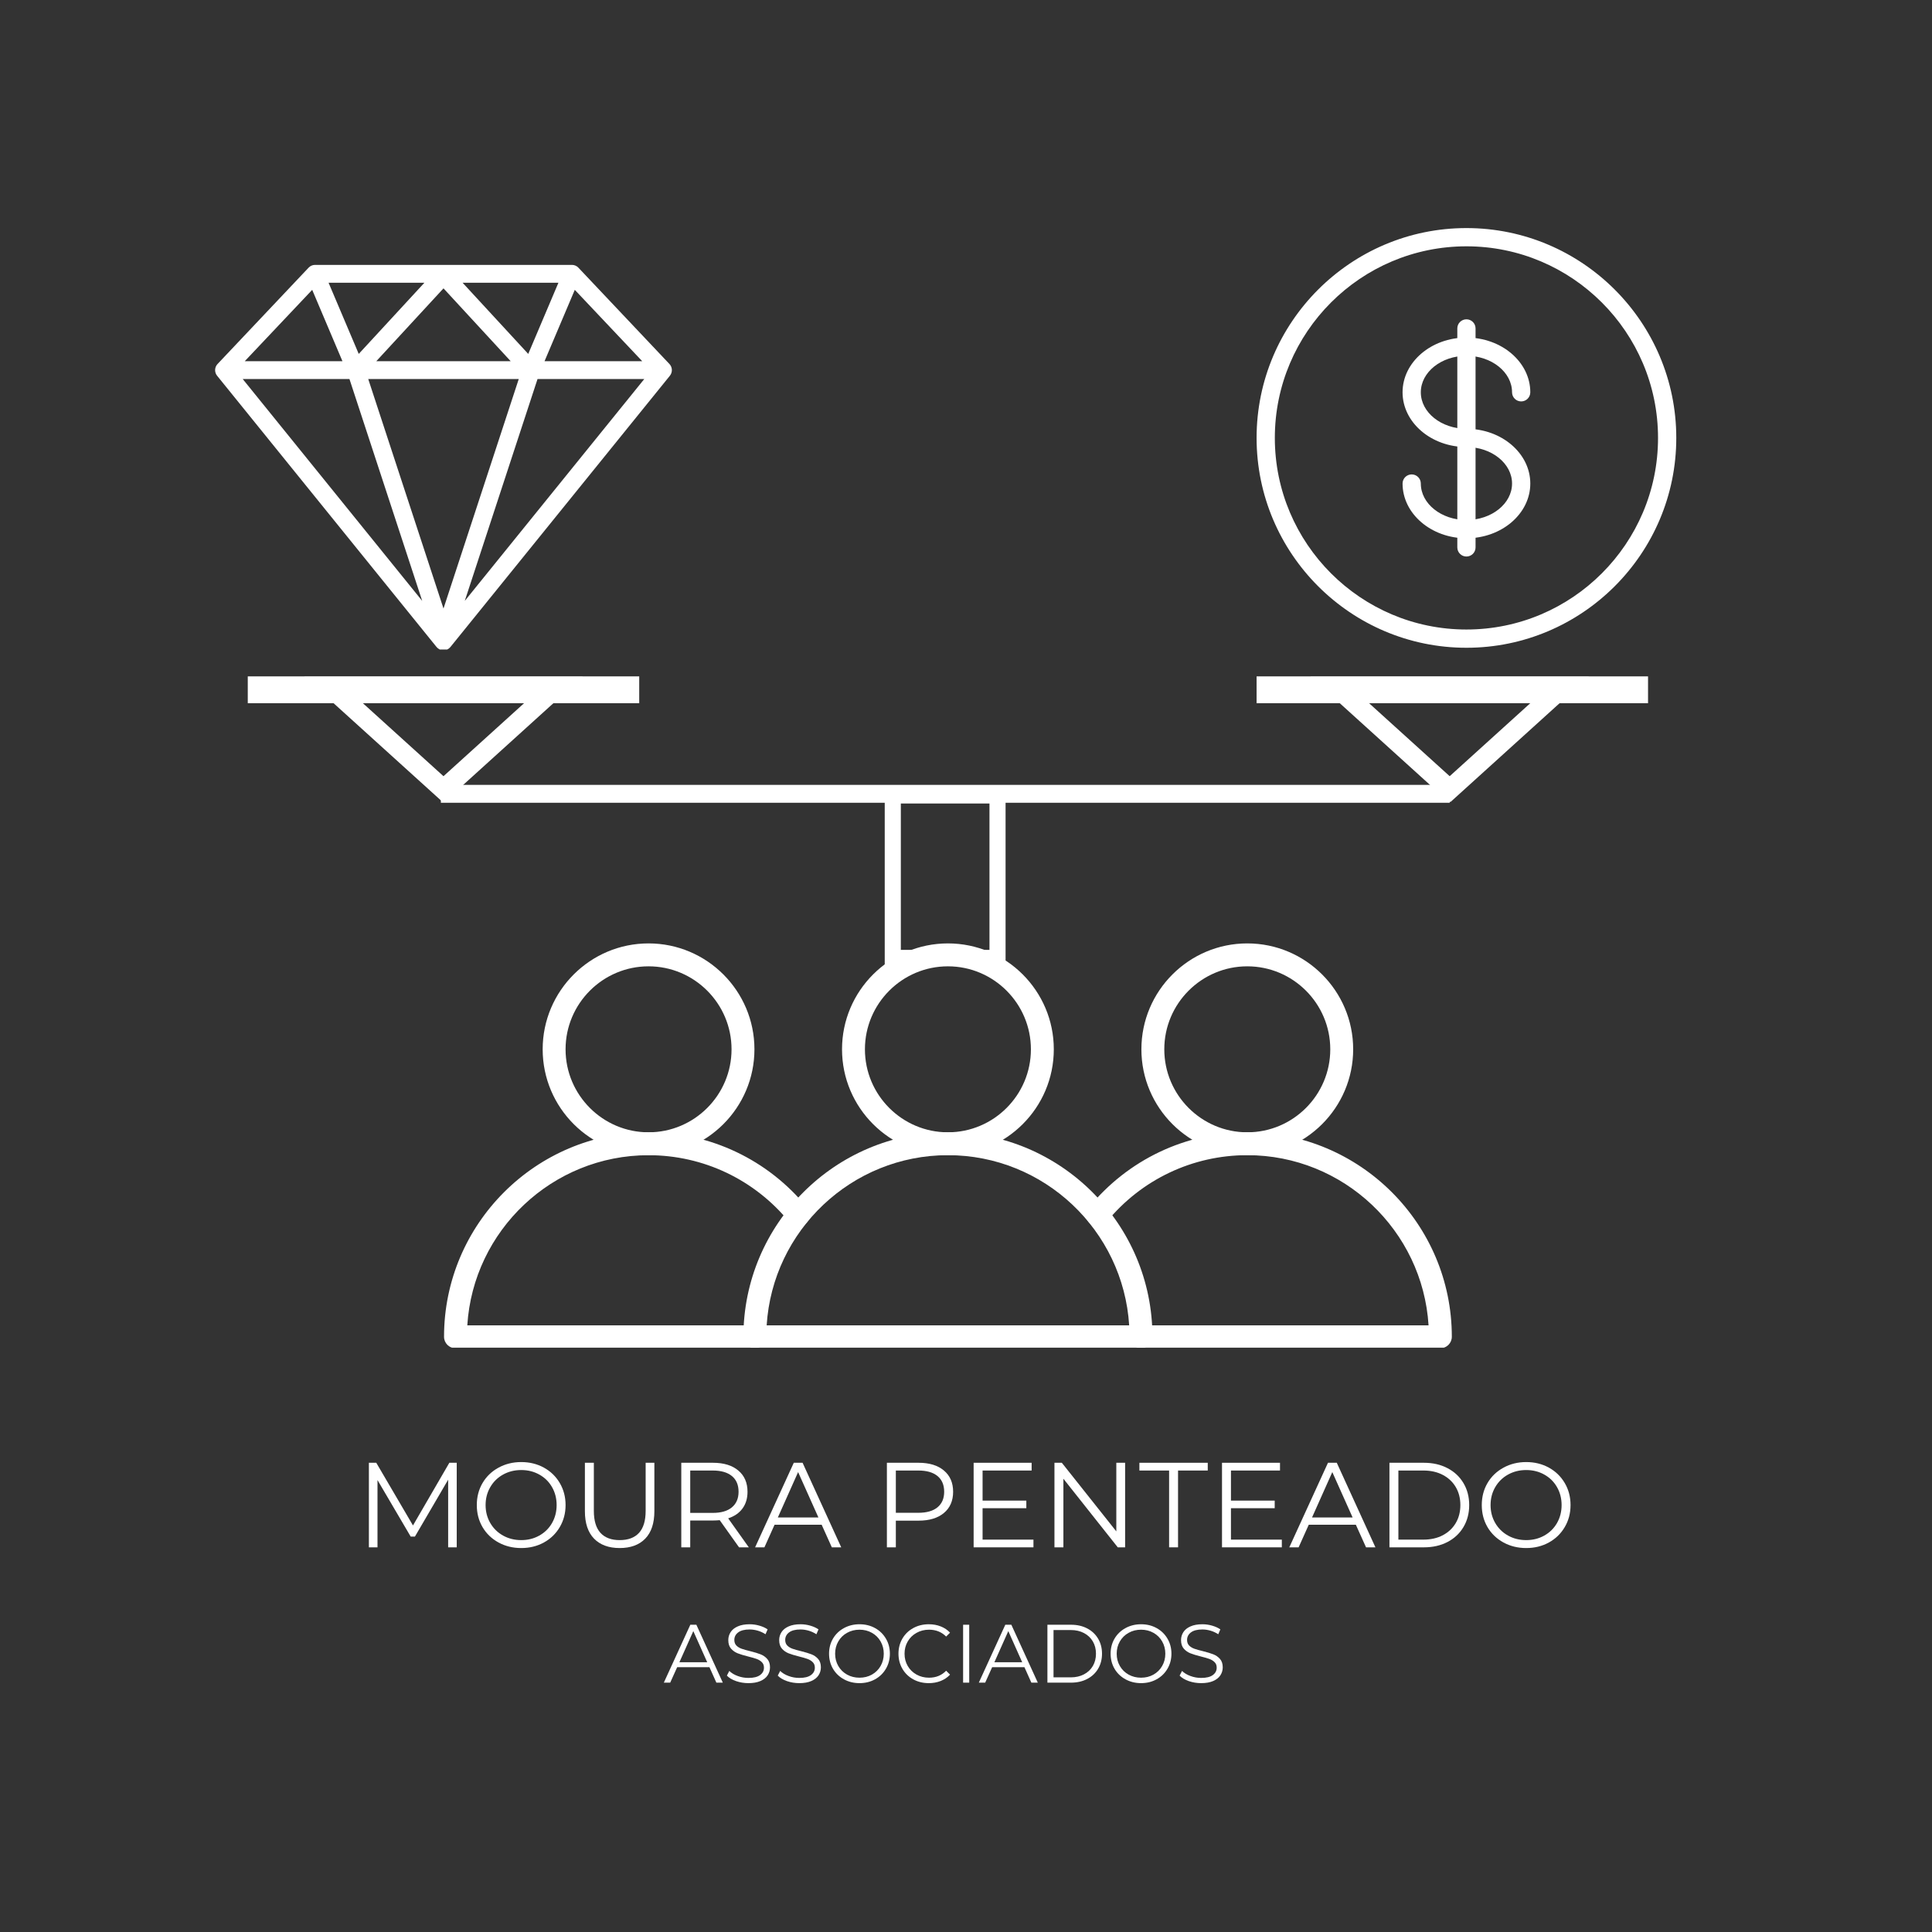 <svg version="1.0" preserveAspectRatio="xMidYMid meet" height="1080" viewBox="0 0 810 810" zoomAndPan="magnify" width="1080" xmlns:xlink="http://www.w3.org/1999/xlink" xmlns="http://www.w3.org/2000/svg"><rect x="0" y="0" width="810" height="810" fill="#333333" stroke="none"/><defs><g></g><clipPath id="039888b2d0"><path clip-rule="nonzero" d="M 186 474 L 340 474 L 340 565.004 L 186 565.004 Z M 186 474"></path></clipPath><clipPath id="92df87e502"><path clip-rule="nonzero" d="M 311 474 L 484 474 L 484 565.004 L 311 565.004 Z M 311 474"></path></clipPath><clipPath id="a2dec95a0a"><path clip-rule="nonzero" d="M 455 474 L 608.938 474 L 608.938 565.004 L 455 565.004 Z M 455 474"></path></clipPath><clipPath id="67e7f7a034"><path clip-rule="nonzero" d="M 370.93 330.117 L 421.59 330.117 L 421.59 404.988 L 370.93 404.988 Z M 370.93 330.117"></path></clipPath><clipPath id="cc7d150b35"><path clip-rule="nonzero" d="M 127.562 283.691 L 244.562 283.691 L 244.562 336.191 L 127.562 336.191 Z M 127.562 283.691"></path></clipPath><clipPath id="bb18c0f50c"><path clip-rule="nonzero" d="M 185.934 336.555 L 244.305 283.691 L 127.562 283.691 Z M 185.934 336.555"></path></clipPath><clipPath id="d10ba598bf"><path clip-rule="nonzero" d="M 549.414 283.691 L 666.414 283.691 L 666.414 336.191 L 549.414 336.191 Z M 549.414 283.691"></path></clipPath><clipPath id="25960c241d"><path clip-rule="nonzero" d="M 607.785 336.555 L 666.152 283.691 L 549.414 283.691 Z M 607.785 336.555"></path></clipPath><clipPath id="44d42ee78a"><path clip-rule="nonzero" d="M 90 111.059 L 282 111.059 L 282 272.309 L 90 272.309 Z M 90 111.059"></path></clipPath><clipPath id="fee8a22c8e"><path clip-rule="nonzero" d="M 526.832 95.621 L 703 95.621 L 703 271.871 L 526.832 271.871 Z M 526.832 95.621"></path></clipPath></defs><g clip-path="url(#039888b2d0)"><path fill-rule="nonzero" fill-opacity="1" d="M 316.477 565.258 L 190.965 565.258 C 188.316 565.258 186.164 563.105 186.164 560.457 C 186.164 513.184 224.625 474.715 271.91 474.715 C 297.781 474.715 322.016 486.227 338.383 506.309 C 340.062 508.363 339.746 511.387 337.691 513.07 C 335.637 514.75 332.613 514.434 330.945 512.387 C 316.398 494.559 294.883 484.324 271.91 484.324 C 231.539 484.324 198.406 515.91 195.918 555.668 L 316.484 555.668 C 319.133 555.668 321.285 557.816 321.285 560.469 C 321.285 563.117 319.133 565.258 316.477 565.258 Z M 316.477 565.258" fill="#ffffff"></path></g><path fill-rule="nonzero" fill-opacity="1" d="M 271.91 484.312 C 247.426 484.312 227.516 464.402 227.516 439.922 C 227.516 415.438 247.426 395.527 271.91 395.527 C 296.383 395.527 316.301 415.438 316.301 439.922 C 316.301 464.402 296.383 484.312 271.91 484.312 Z M 271.91 405.137 C 252.727 405.137 237.117 420.746 237.117 439.93 C 237.117 459.113 252.727 474.723 271.91 474.723 C 291.09 474.723 306.703 459.113 306.703 439.93 C 306.703 420.746 291.09 405.137 271.91 405.137 Z M 271.91 405.137" fill="#ffffff"></path><g clip-path="url(#92df87e502)"><path fill-rule="nonzero" fill-opacity="1" d="M 478.363 565.258 L 316.477 565.258 C 313.824 565.258 311.676 563.105 311.676 560.457 C 311.676 513.184 350.137 474.715 397.418 474.715 C 444.691 474.715 483.164 513.176 483.164 560.457 C 483.164 563.105 481.012 565.258 478.363 565.258 Z M 321.43 555.656 L 473.41 555.656 C 470.922 515.902 437.789 484.312 397.418 484.312 C 357.047 484.312 323.914 515.902 321.43 555.656 Z M 321.43 555.656" fill="#ffffff"></path></g><path fill-rule="nonzero" fill-opacity="1" d="M 397.418 484.312 C 372.945 484.312 353.023 464.402 353.023 439.922 C 353.023 415.438 372.938 395.527 397.418 395.527 C 421.902 395.527 441.812 415.438 441.812 439.922 C 441.812 464.402 421.891 484.312 397.418 484.312 Z M 397.418 405.137 C 378.238 405.137 362.625 420.746 362.625 439.93 C 362.625 459.113 378.238 474.723 397.418 474.723 C 416.602 474.723 432.211 459.113 432.211 439.93 C 432.211 420.746 416.602 405.137 397.418 405.137 Z M 397.418 405.137" fill="#ffffff"></path><g clip-path="url(#a2dec95a0a)"><path fill-rule="nonzero" fill-opacity="1" d="M 603.875 565.258 L 478.363 565.258 C 475.715 565.258 473.562 563.105 473.562 560.457 C 473.562 557.809 475.715 555.656 478.363 555.656 L 598.93 555.656 C 596.441 515.902 563.309 484.312 522.938 484.312 C 499.965 484.312 478.441 494.539 463.902 512.379 C 462.223 514.434 459.211 514.738 457.145 513.059 C 455.09 511.379 454.785 508.363 456.465 506.301 C 472.832 486.227 497.066 474.703 522.938 474.703 C 570.215 474.703 608.684 513.164 608.684 560.449 C 608.672 563.105 606.523 565.258 603.875 565.258 Z M 603.875 565.258" fill="#ffffff"></path></g><path fill-rule="nonzero" fill-opacity="1" d="M 522.93 484.312 C 498.449 484.312 478.535 464.402 478.535 439.922 C 478.535 415.438 498.449 395.527 522.93 395.527 C 547.41 395.527 567.324 415.438 567.324 439.922 C 567.324 464.402 547.41 484.312 522.93 484.312 Z M 522.93 405.137 C 503.746 405.137 488.137 420.746 488.137 439.93 C 488.137 459.113 503.746 474.723 522.93 474.723 C 542.113 474.723 557.723 459.113 557.723 439.93 C 557.723 420.746 542.121 405.137 522.93 405.137 Z M 522.93 405.137" fill="#ffffff"></path><g clip-path="url(#67e7f7a034)"><path stroke-miterlimit="4" stroke-opacity="1" stroke-width="18" stroke="#ffffff" d="M -0.001 -0.002 L 67.546 -0.002 L 67.546 99.826 L -0.001 99.826 Z M -0.001 -0.002" stroke-linejoin="miter" fill="none" transform="matrix(0.75, 0, 0, 0.75, 370.93, 330.119)" stroke-linecap="butt"></path></g><path stroke-miterlimit="4" stroke-opacity="1" stroke-width="10" stroke="#ffffff" d="M -0.002 5.001 L 563.936 5.001" stroke-linejoin="miter" fill="none" transform="matrix(0.75, 0, 0, 0.75, 184.837, 329.062)" stroke-linecap="butt"></path><g clip-path="url(#cc7d150b35)"><g clip-path="url(#bb18c0f50c)"><path stroke-miterlimit="4" stroke-opacity="1" stroke-width="22" stroke="#ffffff" d="M 77.826 70.482 L 155.654 -0.002 L -0.002 -0.002 Z M 77.826 70.482" stroke-linejoin="miter" fill="none" transform="matrix(0.75, 0, 0, 0.75, 127.564, 283.693)" stroke-linecap="butt"></path></g></g><g clip-path="url(#d10ba598bf)"><g clip-path="url(#25960c241d)"><path stroke-miterlimit="4" stroke-opacity="1" stroke-width="22" stroke="#ffffff" d="M 77.829 70.482 L 155.652 -0.002 L 0.001 -0.002 Z M 77.829 70.482" stroke-linejoin="miter" fill="none" transform="matrix(0.75, 0, 0, 0.75, 549.413, 283.693)" stroke-linecap="butt"></path></g></g><path stroke-miterlimit="4" stroke-opacity="1" stroke-width="15" stroke="#ffffff" d="M -0.001 7.499 L 218.822 7.499" stroke-linejoin="miter" fill="none" transform="matrix(0.75, 0, 0, 0.75, 103.88, 283.575)" stroke-linecap="butt"></path><path stroke-miterlimit="4" stroke-opacity="1" stroke-width="15" stroke="#ffffff" d="M 0.002 7.499 L 218.825 7.499" stroke-linejoin="miter" fill="none" transform="matrix(0.75, 0, 0, 0.75, 526.83, 283.575)" stroke-linecap="butt"></path><g clip-path="url(#44d42ee78a)"><path fill-rule="nonzero" fill-opacity="1" d="M 280.664 152.609 L 242.492 112.223 C 241.785 111.473 240.801 111.051 239.773 111.051 L 132.102 111.051 C 131.07 111.051 130.09 111.473 129.383 112.223 L 91.211 152.609 C 89.922 153.969 89.844 156.074 91.02 157.527 L 183.027 271.258 C 183.738 272.137 184.809 272.645 185.938 272.645 C 187.066 272.645 188.133 272.137 188.844 271.258 L 280.852 157.527 C 282.031 156.074 281.949 153.969 280.664 152.609 Z M 130.891 121.516 L 143.574 151.438 L 102.609 151.438 Z M 217.488 158.918 L 185.938 255.129 L 154.387 158.918 Z M 157.762 151.438 L 185.938 120.895 L 214.109 151.438 Z M 193.934 118.531 L 234.125 118.531 L 221.469 148.379 Z M 150.402 148.379 L 137.75 118.531 L 177.941 118.531 Z M 146.512 158.918 L 177.016 251.934 L 101.766 158.918 Z M 225.359 158.918 L 270.109 158.918 L 194.855 251.934 Z M 228.297 151.438 L 240.984 121.516 L 269.262 151.438 Z M 228.297 151.438" fill="#ffffff"></path></g><g clip-path="url(#fee8a22c8e)"><path fill-rule="nonzero" fill-opacity="1" d="M 614.809 271.578 C 566.297 271.578 526.832 232.109 526.832 183.598 C 526.832 135.086 566.297 95.621 614.809 95.621 C 663.32 95.621 702.789 135.086 702.789 183.598 C 702.789 232.109 663.32 271.578 614.809 271.578 Z M 614.809 103.27 C 570.512 103.27 534.48 139.305 534.48 183.598 C 534.48 227.895 570.512 263.926 614.809 263.926 C 659.105 263.926 695.137 227.895 695.137 183.598 C 695.137 139.305 659.105 103.27 614.809 103.27 Z M 614.809 103.27" fill="#ffffff"></path></g><path fill-rule="nonzero" fill-opacity="1" d="M 614.809 225.676 C 600.043 225.676 588.031 215.379 588.031 202.723 C 588.031 200.613 589.746 198.898 591.859 198.898 C 593.969 198.898 595.684 200.613 595.684 202.723 C 595.684 211.164 604.266 218.023 614.809 218.023 C 625.352 218.023 633.934 211.164 633.934 202.723 C 633.934 194.285 625.352 187.422 614.809 187.422 C 600.043 187.422 588.031 177.125 588.031 164.473 C 588.031 151.82 600.043 141.523 614.809 141.523 C 629.574 141.523 641.586 151.82 641.586 164.473 C 641.586 166.582 639.871 168.297 637.762 168.297 C 635.648 168.297 633.934 166.582 633.934 164.473 C 633.934 156.035 625.352 149.172 614.809 149.172 C 604.266 149.172 595.684 156.035 595.684 164.473 C 595.684 172.91 604.266 179.773 614.809 179.773 C 629.574 179.773 641.586 190.07 641.586 202.723 C 641.586 215.379 629.574 225.676 614.809 225.676 Z M 614.809 225.676" fill="#ffffff"></path><path fill-rule="nonzero" fill-opacity="1" d="M 614.809 233.324 C 612.699 233.324 610.984 231.613 610.984 229.5 L 610.984 137.695 C 610.984 135.586 612.699 133.871 614.809 133.871 C 616.922 133.871 618.633 135.586 618.633 137.695 L 618.633 229.5 C 618.633 231.613 616.922 233.324 614.809 233.324 Z M 614.809 233.324" fill="#ffffff"></path><g fill-opacity="1" fill="#ffffff"><g transform="translate(148.892, 648.728)"><g><path d="M 42.594 -35.453 L 42.594 0 L 39 0 L 39 -28.359 L 25.062 -4.5 L 23.297 -4.5 L 9.375 -28.203 L 9.375 0 L 5.766 0 L 5.766 -35.453 L 8.859 -35.453 L 24.25 -9.172 L 39.5 -35.453 Z M 42.594 -35.453"></path></g></g></g><g fill-opacity="1" fill="#ffffff"><g transform="translate(197.261, 648.728)"><g><path d="M 21.266 0.297 C 17.754 0.297 14.57 -0.484 11.719 -2.047 C 8.863 -3.617 6.633 -5.77 5.031 -8.5 C 3.438 -11.238 2.641 -14.312 2.641 -17.719 C 2.641 -21.133 3.438 -24.207 5.031 -26.938 C 6.633 -29.676 8.863 -31.828 11.719 -33.391 C 14.57 -34.961 17.754 -35.75 21.266 -35.75 C 24.773 -35.75 27.941 -34.973 30.766 -33.422 C 33.586 -31.867 35.805 -29.719 37.422 -26.969 C 39.047 -24.219 39.859 -21.133 39.859 -17.719 C 39.859 -14.312 39.047 -11.234 37.422 -8.484 C 35.805 -5.734 33.586 -3.582 30.766 -2.031 C 27.941 -0.477 24.773 0.297 21.266 0.297 Z M 21.266 -3.031 C 24.066 -3.031 26.598 -3.664 28.859 -4.938 C 31.129 -6.207 32.906 -7.961 34.188 -10.203 C 35.469 -12.453 36.109 -14.957 36.109 -17.719 C 36.109 -20.488 35.469 -22.992 34.188 -25.234 C 32.906 -27.484 31.129 -29.238 28.859 -30.5 C 26.598 -31.77 24.066 -32.406 21.266 -32.406 C 18.461 -32.406 15.922 -31.77 13.641 -30.5 C 11.367 -29.238 9.582 -27.484 8.281 -25.234 C 6.977 -22.992 6.328 -20.488 6.328 -17.719 C 6.328 -14.957 6.977 -12.453 8.281 -10.203 C 9.582 -7.961 11.367 -6.207 13.641 -4.938 C 15.922 -3.664 18.461 -3.031 21.266 -3.031 Z M 21.266 -3.031"></path></g></g></g><g fill-opacity="1" fill="#ffffff"><g transform="translate(239.754, 648.728)"><g><path d="M 20.047 0.297 C 15.461 0.297 11.883 -1.016 9.312 -3.641 C 6.75 -6.273 5.469 -10.109 5.469 -15.141 L 5.469 -35.453 L 9.219 -35.453 L 9.219 -15.297 C 9.219 -11.172 10.145 -8.094 12 -6.062 C 13.852 -4.039 16.535 -3.031 20.047 -3.031 C 23.598 -3.031 26.301 -4.039 28.156 -6.062 C 30.008 -8.094 30.938 -11.172 30.938 -15.297 L 30.938 -35.453 L 34.594 -35.453 L 34.594 -15.141 C 34.594 -10.109 33.316 -6.273 30.766 -3.641 C 28.211 -1.016 24.641 0.297 20.047 0.297 Z M 20.047 0.297"></path></g></g></g><g fill-opacity="1" fill="#ffffff"><g transform="translate(279.867, 648.728)"><g><path d="M 29.984 0 L 21.875 -11.391 C 20.969 -11.297 20.023 -11.25 19.047 -11.25 L 9.516 -11.25 L 9.516 0 L 5.766 0 L 5.766 -35.453 L 19.047 -35.453 C 23.566 -35.453 27.109 -34.367 29.672 -32.203 C 32.242 -30.047 33.531 -27.078 33.531 -23.297 C 33.531 -20.523 32.828 -18.188 31.422 -16.281 C 30.023 -14.375 28.023 -13 25.422 -12.156 L 34.078 0 Z M 18.938 -14.438 C 22.445 -14.438 25.129 -15.211 26.984 -16.766 C 28.848 -18.316 29.781 -20.492 29.781 -23.297 C 29.781 -26.16 28.848 -28.359 26.984 -29.891 C 25.129 -31.43 22.445 -32.203 18.938 -32.203 L 9.516 -32.203 L 9.516 -14.438 Z M 18.938 -14.438"></path></g></g></g><g fill-opacity="1" fill="#ffffff"><g transform="translate(316.486, 648.728)"><g><path d="M 28 -9.469 L 8.25 -9.469 L 4 0 L 0.094 0 L 16.312 -35.453 L 20 -35.453 L 36.203 0 L 32.266 0 Z M 26.641 -12.516 L 18.125 -31.547 L 9.625 -12.516 Z M 26.641 -12.516"></path></g></g></g><g fill-opacity="1" fill="#ffffff"><g transform="translate(352.8, 648.728)"><g></g></g></g><g fill-opacity="1" fill="#ffffff"><g transform="translate(366.07, 648.728)"><g><path d="M 19.047 -35.453 C 23.566 -35.453 27.109 -34.367 29.672 -32.203 C 32.242 -30.047 33.531 -27.078 33.531 -23.297 C 33.531 -19.516 32.242 -16.551 29.672 -14.406 C 27.109 -12.258 23.566 -11.188 19.047 -11.188 L 9.516 -11.188 L 9.516 0 L 5.766 0 L 5.766 -35.453 Z M 18.938 -14.484 C 22.445 -14.484 25.129 -15.25 26.984 -16.781 C 28.848 -18.32 29.781 -20.492 29.781 -23.297 C 29.781 -26.16 28.848 -28.359 26.984 -29.891 C 25.129 -31.43 22.445 -32.203 18.938 -32.203 L 9.516 -32.203 L 9.516 -14.484 Z M 18.938 -14.484"></path></g></g></g><g fill-opacity="1" fill="#ffffff"><g transform="translate(402.435, 648.728)"><g><path d="M 30.844 -3.234 L 30.844 0 L 5.766 0 L 5.766 -35.453 L 30.078 -35.453 L 30.078 -32.203 L 9.516 -32.203 L 9.516 -19.594 L 27.859 -19.594 L 27.859 -16.406 L 9.516 -16.406 L 9.516 -3.234 Z M 30.844 -3.234"></path></g></g></g><g fill-opacity="1" fill="#ffffff"><g transform="translate(436.318, 648.728)"><g><path d="M 35.391 -35.453 L 35.391 0 L 32.312 0 L 9.516 -28.766 L 9.516 0 L 5.766 0 L 5.766 -35.453 L 8.859 -35.453 L 31.703 -6.688 L 31.703 -35.453 Z M 35.391 -35.453"></path></g></g></g><g fill-opacity="1" fill="#ffffff"><g transform="translate(477.495, 648.728)"><g><path d="M 12.656 -32.203 L 0.203 -32.203 L 0.203 -35.453 L 28.859 -35.453 L 28.859 -32.203 L 16.406 -32.203 L 16.406 0 L 12.656 0 Z M 12.656 -32.203"></path></g></g></g><g fill-opacity="1" fill="#ffffff"><g transform="translate(506.567, 648.728)"><g><path d="M 30.844 -3.234 L 30.844 0 L 5.766 0 L 5.766 -35.453 L 30.078 -35.453 L 30.078 -32.203 L 9.516 -32.203 L 9.516 -19.594 L 27.859 -19.594 L 27.859 -16.406 L 9.516 -16.406 L 9.516 -3.234 Z M 30.844 -3.234"></path></g></g></g><g fill-opacity="1" fill="#ffffff"><g transform="translate(540.45, 648.728)"><g><path d="M 28 -9.469 L 8.25 -9.469 L 4 0 L 0.094 0 L 16.312 -35.453 L 20 -35.453 L 36.203 0 L 32.266 0 Z M 26.641 -12.516 L 18.125 -31.547 L 9.625 -12.516 Z M 26.641 -12.516"></path></g></g></g><g fill-opacity="1" fill="#ffffff"><g transform="translate(576.765, 648.728)"><g><path d="M 5.766 -35.453 L 20.203 -35.453 C 23.953 -35.453 27.258 -34.695 30.125 -33.188 C 33 -31.688 35.227 -29.594 36.812 -26.906 C 38.406 -24.227 39.203 -21.164 39.203 -17.719 C 39.203 -14.281 38.406 -11.219 36.812 -8.531 C 35.227 -5.844 33 -3.75 30.125 -2.25 C 27.258 -0.75 23.953 0 20.203 0 L 5.766 0 Z M 20 -3.234 C 23.102 -3.234 25.82 -3.848 28.156 -5.078 C 30.488 -6.316 32.297 -8.023 33.578 -10.203 C 34.859 -12.379 35.5 -14.883 35.5 -17.719 C 35.5 -20.562 34.859 -23.07 33.578 -25.25 C 32.297 -27.426 30.488 -29.129 28.156 -30.359 C 25.82 -31.586 23.102 -32.203 20 -32.203 L 9.516 -32.203 L 9.516 -3.234 Z M 20 -3.234"></path></g></g></g><g fill-opacity="1" fill="#ffffff"><g transform="translate(618.6, 648.728)"><g><path d="M 21.266 0.297 C 17.754 0.297 14.57 -0.484 11.719 -2.047 C 8.863 -3.617 6.633 -5.77 5.031 -8.5 C 3.438 -11.238 2.641 -14.312 2.641 -17.719 C 2.641 -21.133 3.438 -24.207 5.031 -26.938 C 6.633 -29.676 8.863 -31.828 11.719 -33.391 C 14.57 -34.961 17.754 -35.75 21.266 -35.75 C 24.773 -35.75 27.941 -34.973 30.766 -33.422 C 33.586 -31.867 35.805 -29.719 37.422 -26.969 C 39.047 -24.219 39.859 -21.133 39.859 -17.719 C 39.859 -14.312 39.047 -11.234 37.422 -8.484 C 35.805 -5.734 33.586 -3.582 30.766 -2.031 C 27.941 -0.477 24.773 0.297 21.266 0.297 Z M 21.266 -3.031 C 24.066 -3.031 26.598 -3.664 28.859 -4.938 C 31.129 -6.207 32.906 -7.961 34.188 -10.203 C 35.469 -12.453 36.109 -14.957 36.109 -17.719 C 36.109 -20.488 35.469 -22.992 34.188 -25.234 C 32.906 -27.484 31.129 -29.238 28.859 -30.5 C 26.598 -31.77 24.066 -32.406 21.266 -32.406 C 18.461 -32.406 15.922 -31.77 13.641 -30.5 C 11.367 -29.238 9.582 -27.484 8.281 -25.234 C 6.977 -22.992 6.328 -20.488 6.328 -17.719 C 6.328 -14.957 6.977 -12.453 8.281 -10.203 C 9.582 -7.961 11.367 -6.207 13.641 -4.938 C 15.922 -3.664 18.461 -3.031 21.266 -3.031 Z M 21.266 -3.031"></path></g></g></g><g fill-opacity="1" fill="#ffffff"><g transform="translate(278.251, 705.46)"><g><path d="M 19.188 -6.484 L 5.656 -6.484 L 2.734 0 L 0.062 0 L 11.172 -24.281 L 13.703 -24.281 L 24.797 0 L 22.094 0 Z M 18.25 -8.562 L 12.422 -21.609 L 6.594 -8.562 Z M 18.25 -8.562"></path></g></g></g><g fill-opacity="1" fill="#ffffff"><g transform="translate(303.123, 705.46)"><g><path d="M 10.656 0.203 C 8.844 0.203 7.109 -0.082 5.453 -0.656 C 3.805 -1.238 2.531 -2.004 1.625 -2.953 L 2.641 -4.922 C 3.516 -4.047 4.68 -3.336 6.141 -2.797 C 7.598 -2.254 9.102 -1.984 10.656 -1.984 C 12.82 -1.984 14.445 -2.379 15.531 -3.172 C 16.625 -3.973 17.172 -5.008 17.172 -6.281 C 17.172 -7.25 16.875 -8.02 16.281 -8.594 C 15.695 -9.176 14.973 -9.625 14.109 -9.938 C 13.254 -10.25 12.066 -10.594 10.547 -10.969 C 8.723 -11.426 7.266 -11.867 6.172 -12.297 C 5.086 -12.723 4.156 -13.375 3.375 -14.25 C 2.602 -15.133 2.219 -16.328 2.219 -17.828 C 2.219 -19.055 2.539 -20.172 3.188 -21.172 C 3.832 -22.18 4.828 -22.984 6.172 -23.578 C 7.516 -24.18 9.18 -24.484 11.172 -24.484 C 12.555 -24.484 13.91 -24.289 15.234 -23.906 C 16.566 -23.531 17.723 -23.008 18.703 -22.344 L 17.828 -20.297 C 16.805 -20.961 15.719 -21.461 14.562 -21.797 C 13.406 -22.129 12.273 -22.297 11.172 -22.297 C 9.047 -22.297 7.441 -21.883 6.359 -21.062 C 5.285 -20.25 4.75 -19.195 4.75 -17.906 C 4.75 -16.926 5.039 -16.141 5.625 -15.547 C 6.219 -14.961 6.957 -14.516 7.844 -14.203 C 8.738 -13.891 9.941 -13.551 11.453 -13.188 C 13.234 -12.738 14.672 -12.301 15.766 -11.875 C 16.859 -11.445 17.785 -10.801 18.547 -9.938 C 19.316 -9.07 19.703 -7.898 19.703 -6.422 C 19.703 -5.191 19.367 -4.07 18.703 -3.062 C 18.047 -2.062 17.035 -1.266 15.672 -0.672 C 14.305 -0.086 12.633 0.203 10.656 0.203 Z M 10.656 0.203"></path></g></g><g transform="translate(324.456, 705.46)"><g><path d="M 10.656 0.203 C 8.844 0.203 7.109 -0.082 5.453 -0.656 C 3.805 -1.238 2.531 -2.004 1.625 -2.953 L 2.641 -4.922 C 3.516 -4.047 4.68 -3.336 6.141 -2.797 C 7.598 -2.254 9.102 -1.984 10.656 -1.984 C 12.82 -1.984 14.445 -2.379 15.531 -3.172 C 16.625 -3.973 17.172 -5.008 17.172 -6.281 C 17.172 -7.25 16.875 -8.02 16.281 -8.594 C 15.695 -9.176 14.973 -9.625 14.109 -9.938 C 13.254 -10.25 12.066 -10.594 10.547 -10.969 C 8.723 -11.426 7.266 -11.867 6.172 -12.297 C 5.086 -12.723 4.156 -13.375 3.375 -14.25 C 2.602 -15.133 2.219 -16.328 2.219 -17.828 C 2.219 -19.055 2.539 -20.172 3.188 -21.172 C 3.832 -22.18 4.828 -22.984 6.172 -23.578 C 7.516 -24.18 9.18 -24.484 11.172 -24.484 C 12.555 -24.484 13.91 -24.289 15.234 -23.906 C 16.566 -23.531 17.723 -23.008 18.703 -22.344 L 17.828 -20.297 C 16.805 -20.961 15.719 -21.461 14.562 -21.797 C 13.406 -22.129 12.273 -22.297 11.172 -22.297 C 9.047 -22.297 7.441 -21.883 6.359 -21.062 C 5.285 -20.25 4.75 -19.195 4.75 -17.906 C 4.75 -16.926 5.039 -16.141 5.625 -15.547 C 6.219 -14.961 6.957 -14.516 7.844 -14.203 C 8.738 -13.891 9.941 -13.551 11.453 -13.188 C 13.234 -12.738 14.672 -12.301 15.766 -11.875 C 16.859 -11.445 17.785 -10.801 18.547 -9.938 C 19.316 -9.07 19.703 -7.898 19.703 -6.422 C 19.703 -5.191 19.367 -4.07 18.703 -3.062 C 18.047 -2.062 17.035 -1.266 15.672 -0.672 C 14.305 -0.086 12.633 0.203 10.656 0.203 Z M 10.656 0.203"></path></g></g><g transform="translate(345.789, 705.46)"><g><path d="M 14.562 0.203 C 12.164 0.203 9.988 -0.332 8.031 -1.406 C 6.07 -2.477 4.539 -3.953 3.438 -5.828 C 2.344 -7.703 1.797 -9.805 1.797 -12.141 C 1.797 -14.473 2.344 -16.578 3.438 -18.453 C 4.539 -20.328 6.07 -21.801 8.031 -22.875 C 9.988 -23.945 12.164 -24.484 14.562 -24.484 C 16.969 -24.484 19.133 -23.953 21.062 -22.891 C 23 -21.828 24.52 -20.352 25.625 -18.469 C 26.738 -16.582 27.297 -14.473 27.297 -12.141 C 27.297 -9.805 26.738 -7.695 25.625 -5.812 C 24.52 -3.926 23 -2.453 21.062 -1.391 C 19.133 -0.328 16.969 0.203 14.562 0.203 Z M 14.562 -2.078 C 16.488 -2.078 18.223 -2.508 19.766 -3.375 C 21.316 -4.25 22.531 -5.453 23.406 -6.984 C 24.289 -8.523 24.734 -10.242 24.734 -12.141 C 24.734 -14.035 24.289 -15.75 23.406 -17.281 C 22.531 -18.82 21.316 -20.023 19.766 -20.891 C 18.223 -21.766 16.488 -22.203 14.562 -22.203 C 12.645 -22.203 10.906 -21.766 9.344 -20.891 C 7.781 -20.023 6.555 -18.82 5.672 -17.281 C 4.785 -15.75 4.344 -14.035 4.344 -12.141 C 4.344 -10.242 4.785 -8.523 5.672 -6.984 C 6.555 -5.453 7.781 -4.25 9.344 -3.375 C 10.906 -2.508 12.645 -2.078 14.562 -2.078 Z M 14.562 -2.078"></path></g></g></g><g fill-opacity="1" fill="#ffffff"><g transform="translate(374.892, 705.46)"><g><path d="M 14.5 0.203 C 12.094 0.203 9.922 -0.328 7.984 -1.391 C 6.055 -2.453 4.539 -3.926 3.438 -5.812 C 2.344 -7.695 1.797 -9.805 1.797 -12.141 C 1.797 -14.473 2.344 -16.582 3.438 -18.469 C 4.539 -20.352 6.062 -21.828 8 -22.891 C 9.945 -23.953 12.125 -24.484 14.531 -24.484 C 16.332 -24.484 17.992 -24.18 19.516 -23.578 C 21.047 -22.984 22.348 -22.109 23.422 -20.953 L 21.781 -19.328 C 19.883 -21.242 17.492 -22.203 14.609 -22.203 C 12.68 -22.203 10.93 -21.758 9.359 -20.875 C 7.785 -20 6.555 -18.797 5.672 -17.266 C 4.785 -15.742 4.344 -14.035 4.344 -12.141 C 4.344 -10.242 4.785 -8.531 5.672 -7 C 6.555 -5.477 7.785 -4.273 9.359 -3.391 C 10.93 -2.516 12.68 -2.078 14.609 -2.078 C 17.516 -2.078 19.906 -3.051 21.781 -5 L 23.422 -3.359 C 22.348 -2.203 21.039 -1.316 19.5 -0.703 C 17.969 -0.098 16.301 0.203 14.5 0.203 Z M 14.5 0.203"></path></g></g></g><g fill-opacity="1" fill="#ffffff"><g transform="translate(399.833, 705.46)"><g><path d="M 3.953 -24.281 L 6.516 -24.281 L 6.516 0 L 3.953 0 Z M 3.953 -24.281"></path></g></g></g><g fill-opacity="1" fill="#ffffff"><g transform="translate(410.309, 705.46)"><g><path d="M 19.188 -6.484 L 5.656 -6.484 L 2.734 0 L 0.062 0 L 11.172 -24.281 L 13.703 -24.281 L 24.797 0 L 22.094 0 Z M 18.25 -8.562 L 12.422 -21.609 L 6.594 -8.562 Z M 18.25 -8.562"></path></g></g></g><g fill-opacity="1" fill="#ffffff"><g transform="translate(435.18, 705.46)"><g><path d="M 3.953 -24.281 L 13.844 -24.281 C 16.406 -24.281 18.672 -23.766 20.641 -22.734 C 22.609 -21.703 24.133 -20.266 25.219 -18.422 C 26.301 -16.586 26.844 -14.492 26.844 -12.141 C 26.844 -9.785 26.301 -7.688 25.219 -5.844 C 24.133 -4.008 22.609 -2.578 20.641 -1.547 C 18.672 -0.516 16.406 0 13.844 0 L 3.953 0 Z M 13.703 -2.219 C 15.828 -2.219 17.688 -2.641 19.281 -3.484 C 20.883 -4.328 22.125 -5.492 23 -6.984 C 23.875 -8.484 24.312 -10.203 24.312 -12.141 C 24.312 -14.078 23.875 -15.789 23 -17.281 C 22.125 -18.781 20.883 -19.953 19.281 -20.797 C 17.688 -21.641 15.828 -22.062 13.703 -22.062 L 6.516 -22.062 L 6.516 -2.219 Z M 13.703 -2.219"></path></g></g></g><g fill-opacity="1" fill="#ffffff"><g transform="translate(463.833, 705.46)"><g><path d="M 14.562 0.203 C 12.164 0.203 9.988 -0.332 8.031 -1.406 C 6.07 -2.477 4.539 -3.953 3.438 -5.828 C 2.344 -7.703 1.797 -9.805 1.797 -12.141 C 1.797 -14.473 2.344 -16.578 3.438 -18.453 C 4.539 -20.328 6.07 -21.801 8.031 -22.875 C 9.988 -23.945 12.164 -24.484 14.562 -24.484 C 16.969 -24.484 19.133 -23.953 21.062 -22.891 C 23 -21.828 24.52 -20.352 25.625 -18.469 C 26.738 -16.582 27.297 -14.473 27.297 -12.141 C 27.297 -9.805 26.738 -7.695 25.625 -5.812 C 24.52 -3.926 23 -2.453 21.062 -1.391 C 19.133 -0.328 16.969 0.203 14.562 0.203 Z M 14.562 -2.078 C 16.488 -2.078 18.223 -2.508 19.766 -3.375 C 21.316 -4.25 22.531 -5.453 23.406 -6.984 C 24.289 -8.523 24.734 -10.242 24.734 -12.141 C 24.734 -14.035 24.289 -15.75 23.406 -17.281 C 22.531 -18.82 21.316 -20.023 19.766 -20.891 C 18.223 -21.766 16.488 -22.203 14.562 -22.203 C 12.645 -22.203 10.906 -21.766 9.344 -20.891 C 7.781 -20.023 6.555 -18.82 5.672 -17.281 C 4.785 -15.75 4.344 -14.035 4.344 -12.141 C 4.344 -10.242 4.785 -8.523 5.672 -6.984 C 6.555 -5.453 7.781 -4.25 9.344 -3.375 C 10.906 -2.508 12.645 -2.078 14.562 -2.078 Z M 14.562 -2.078"></path></g></g></g><g fill-opacity="1" fill="#ffffff"><g transform="translate(492.936, 705.46)"><g><path d="M 10.656 0.203 C 8.844 0.203 7.109 -0.082 5.453 -0.656 C 3.805 -1.238 2.531 -2.004 1.625 -2.953 L 2.641 -4.922 C 3.516 -4.047 4.68 -3.336 6.141 -2.797 C 7.598 -2.254 9.102 -1.984 10.656 -1.984 C 12.82 -1.984 14.445 -2.379 15.531 -3.172 C 16.625 -3.973 17.172 -5.008 17.172 -6.281 C 17.172 -7.25 16.875 -8.02 16.281 -8.594 C 15.695 -9.176 14.973 -9.625 14.109 -9.938 C 13.254 -10.25 12.066 -10.594 10.547 -10.969 C 8.723 -11.426 7.266 -11.867 6.172 -12.297 C 5.086 -12.723 4.156 -13.375 3.375 -14.25 C 2.602 -15.133 2.219 -16.328 2.219 -17.828 C 2.219 -19.055 2.539 -20.172 3.188 -21.172 C 3.832 -22.18 4.828 -22.984 6.172 -23.578 C 7.516 -24.18 9.18 -24.484 11.172 -24.484 C 12.555 -24.484 13.91 -24.289 15.234 -23.906 C 16.566 -23.531 17.723 -23.008 18.703 -22.344 L 17.828 -20.297 C 16.805 -20.961 15.719 -21.461 14.562 -21.797 C 13.406 -22.129 12.273 -22.297 11.172 -22.297 C 9.047 -22.297 7.441 -21.883 6.359 -21.062 C 5.285 -20.25 4.75 -19.195 4.75 -17.906 C 4.75 -16.926 5.039 -16.141 5.625 -15.547 C 6.219 -14.961 6.957 -14.516 7.844 -14.203 C 8.738 -13.891 9.941 -13.551 11.453 -13.188 C 13.234 -12.738 14.672 -12.301 15.766 -11.875 C 16.859 -11.445 17.785 -10.801 18.547 -9.938 C 19.316 -9.07 19.703 -7.898 19.703 -6.422 C 19.703 -5.191 19.367 -4.07 18.703 -3.062 C 18.047 -2.062 17.035 -1.266 15.672 -0.672 C 14.305 -0.086 12.633 0.203 10.656 0.203 Z M 10.656 0.203"></path></g></g></g></svg>